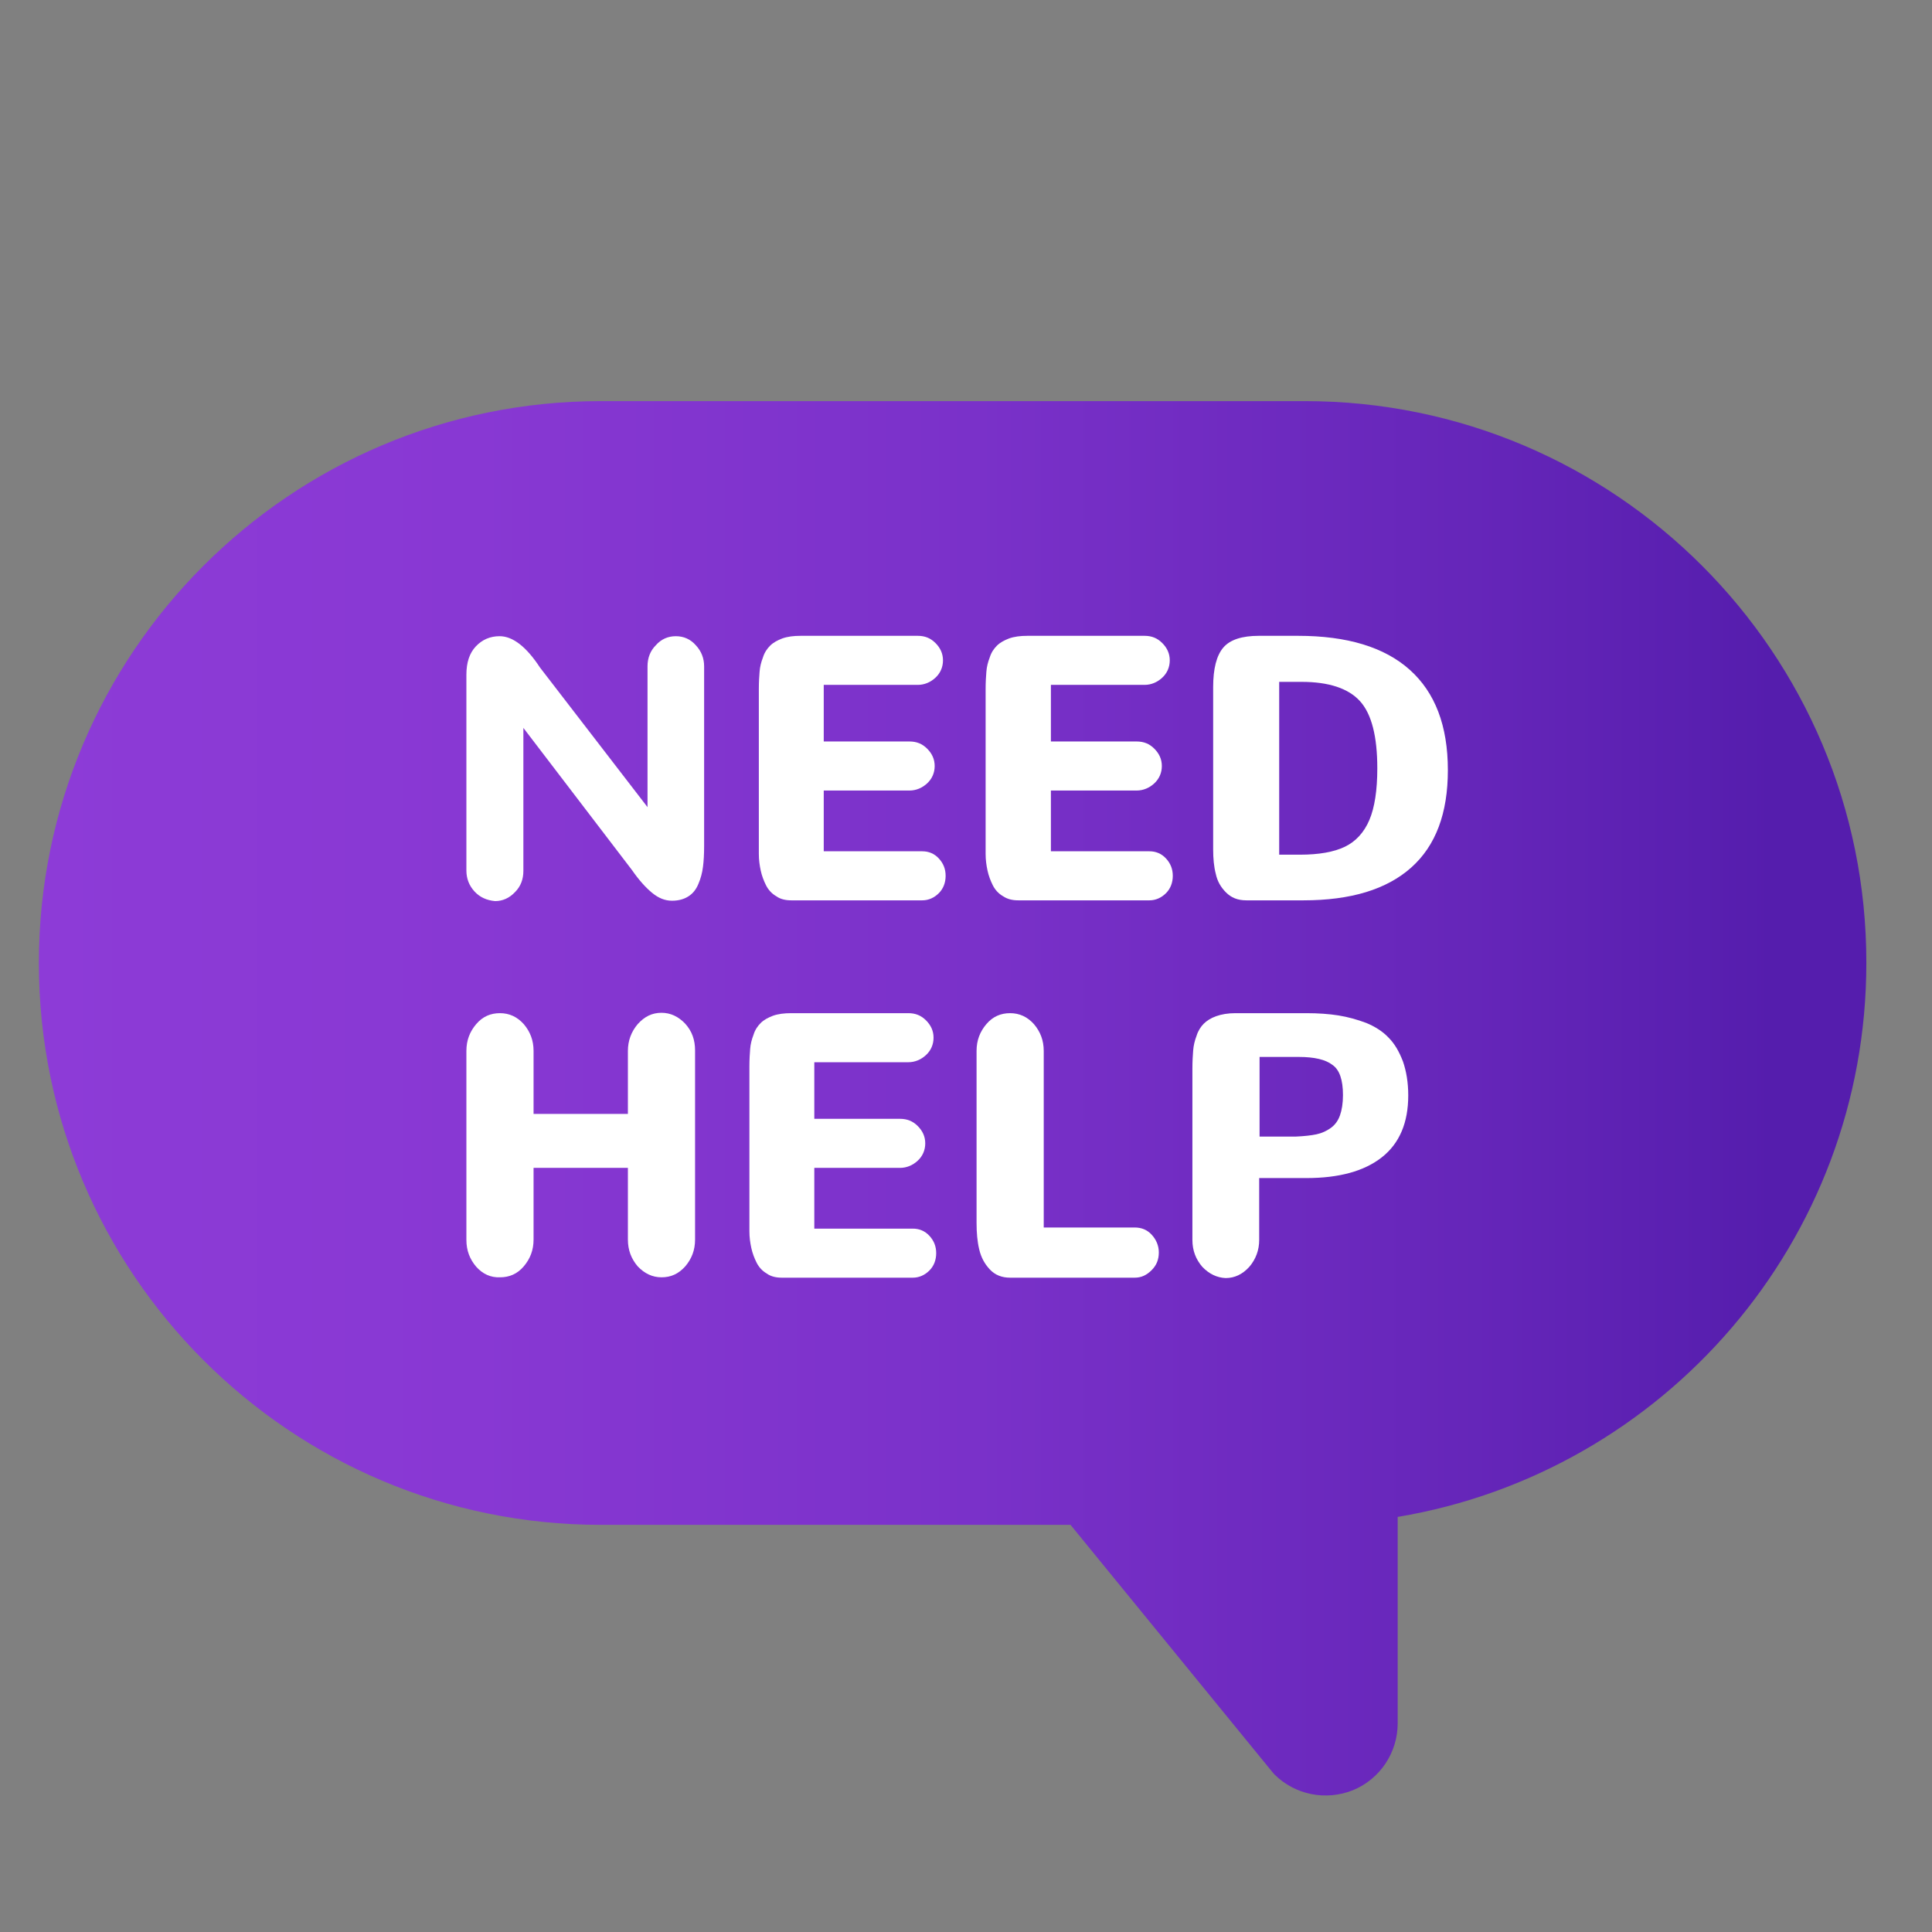 <?xml version="1.0" encoding="utf-8"?>
<!-- Generator: Adobe Illustrator 19.0.0, SVG Export Plug-In . SVG Version: 6.00 Build 0)  -->
<svg version="1.1" id="Layer_1" xmlns="http://www.w3.org/2000/svg" xmlns:xlink="http://www.w3.org/1999/xlink" x="0px" y="0px"
	 viewBox="-223 25 512 512" style="enable-background:new -223 25 512 512;" xml:space="preserve">
<rect x="-223" y="25" width="512" height="512" fill="#808080" stroke="none"/>
<style type="text/css">
	.st0{fill:url(#SVGID_1_);}
	.st1{fill:#FFFFFF;}
</style>
<linearGradient id="SVGID_1_" gradientUnits="userSpaceOnUse" x1="-212.7" y1="247.9" x2="271.6" y2="247.9" gradientTransform="matrix(1 0 0 -1 0 564)">
	<stop  offset="0" style="stop-color:#8D3BD7"/>
	<stop  offset="0.239" style="stop-color:#8838D3"/>
	<stop  offset="0.512" style="stop-color:#7A31C9"/>
	<stop  offset="0.802" style="stop-color:#6425B8"/>
	<stop  offset="0.949" style="stop-color:#551DAD"/>
</linearGradient>
<path class="st0" d="M122.8,131.3H-63.8c-82.2,0-148.9,66.7-148.9,148.9l0,0c0,82.2,66.7,148.9,148.9,148.9H60.7l53.4,65.4
	c0.2,0.2,0.4,0.5,0.6,0.7c5.5,5.5,13.7,7.1,20.9,4.2c7.2-3,11.8-10,11.8-17.7V427c70.5-11.8,124.2-73,124.2-146.8l0,0
	C271.7,198,205,131.3,122.8,131.3z"/>
<g>
	<path class="st1" d="M-97.2,261.3c-1.5-1.6-2.2-3.5-2.2-5.6v-51.9c0-3.2,0.8-5.7,2.5-7.5c1.7-1.8,3.8-2.7,6.3-2.7
		c3.5,0,7.1,2.8,10.7,8.3l28.5,37v-37.3c0-2.2,0.7-4.1,2.2-5.6c1.4-1.6,3.2-2.4,5.3-2.4c2.1,0,3.9,0.8,5.3,2.4
		c1.5,1.6,2.2,3.5,2.2,5.6v47.6c0,2.1-0.1,4-0.3,5.5c-0.2,1.6-0.6,3.1-1.2,4.5c-0.6,1.5-1.5,2.6-2.6,3.3c-1.2,0.8-2.7,1.2-4.4,1.2
		c-1.9,0-3.6-0.7-5.3-2.1c-1.7-1.4-3.5-3.4-5.3-6l-28.8-37.7v37.9c0,2.2-0.7,4.1-2.2,5.6c-1.5,1.6-3.3,2.4-5.3,2.4
		C-94,263.6-95.8,262.8-97.2,261.3z"/>
	<path class="st1" d="M-17.3,262.5c-1.2-0.7-2.1-1.7-2.7-2.9c-0.6-1.2-1.1-2.5-1.4-3.9c-0.3-1.4-0.5-2.8-0.5-4.4v-43.7
		c0-1.8,0.1-3.4,0.2-4.6c0.1-1.3,0.4-2.5,0.9-3.8c0.4-1.3,1.1-2.3,1.9-3.1c0.8-0.8,1.9-1.4,3.2-1.9c1.4-0.5,3-0.7,4.9-0.7h31
		c1.9,0,3.4,0.6,4.7,1.9c1.3,1.3,2,2.8,2,4.6c0,1.8-0.7,3.4-2,4.6c-1.3,1.2-2.9,1.9-4.7,1.9H-4.7v15H18c1.9,0,3.4,0.6,4.7,1.9
		c1.3,1.3,2,2.8,2,4.6c0,1.8-0.7,3.4-2,4.6c-1.3,1.2-2.9,1.9-4.7,1.9H-4.7v16.1h26.1c1.7,0,3.2,0.6,4.4,1.9c1.2,1.3,1.8,2.8,1.8,4.6
		c0,1.8-0.6,3.4-1.8,4.6c-1.2,1.2-2.7,1.9-4.4,1.9h-34.7C-14.8,263.6-16.2,263.3-17.3,262.5z"/>
	<path class="st1" d="M42.8,262.5c-1.2-0.7-2.1-1.7-2.7-2.9c-0.6-1.2-1.1-2.5-1.4-3.9c-0.3-1.4-0.5-2.8-0.5-4.4v-43.7
		c0-1.8,0.1-3.4,0.2-4.6c0.1-1.3,0.4-2.5,0.9-3.8c0.4-1.3,1.1-2.3,1.9-3.1c0.8-0.8,1.9-1.4,3.2-1.9c1.4-0.5,3-0.7,4.9-0.7h31
		c1.9,0,3.4,0.6,4.7,1.9c1.3,1.3,2,2.8,2,4.6c0,1.8-0.7,3.4-2,4.6c-1.3,1.2-2.9,1.9-4.7,1.9H55.5v15h22.7c1.9,0,3.4,0.6,4.7,1.9
		c1.3,1.3,2,2.8,2,4.6c0,1.8-0.7,3.4-2,4.6c-1.3,1.2-2.9,1.9-4.7,1.9H55.5v16.1h26.1c1.7,0,3.2,0.6,4.4,1.9c1.2,1.3,1.8,2.8,1.8,4.6
		c0,1.8-0.6,3.4-1.8,4.6c-1.2,1.2-2.7,1.9-4.4,1.9H46.9C45.3,263.6,44,263.3,42.8,262.5z"/>
	<path class="st1" d="M101.9,261.5c-1.4-1.4-2.3-3-2.7-4.9c-0.5-1.9-0.7-4.1-0.7-6.5v-43c0-4.9,0.9-8.4,2.7-10.5
		c1.8-2.1,5-3.1,9.4-3.1h10.4c13,0,22.9,3,29.6,9c6.7,6,10.1,14.8,10.1,26.6c0,11.4-3.2,20-9.7,25.8c-6.5,5.8-16,8.7-28.6,8.7h-15.1
		C105,263.6,103.3,262.9,101.9,261.5z M121.5,251.5c5,0,9-0.7,11.9-2.1c2.9-1.4,5.1-3.8,6.5-7.1c1.4-3.3,2.1-7.9,2.1-13.7
		c0-8.4-1.5-14.4-4.6-17.8c-3.1-3.4-8.3-5.1-15.5-5.1H116v45.8H121.5z"/>
	<path class="st1" d="M-96.8,360.7c-1.7-2-2.6-4.3-2.6-7.1v-50.1c0-2.8,0.9-5.1,2.6-7.1c1.7-2,3.8-2.9,6.3-2.9c2.5,0,4.6,1,6.3,2.9
		c1.7,2,2.6,4.3,2.6,7.1v16.7h25v-16.7c0-2.7,0.9-5.1,2.6-7.1c1.8-2,3.8-3,6.3-3c2.4,0,4.5,1,6.3,2.9c1.8,2,2.6,4.3,2.6,7.1v50.1
		c0,2.8-0.9,5.1-2.6,7.1c-1.8,2-3.8,2.9-6.3,2.9c-2.4,0-4.5-1-6.3-2.9c-1.7-2-2.6-4.3-2.6-7.1l0-19h-25v19c0,2.8-0.9,5.1-2.6,7.1
		s-3.8,2.9-6.3,2.9C-93,363.6-95.1,362.6-96.8,360.7z"/>
	<path class="st1" d="M-19.8,362.5c-1.2-0.7-2.1-1.7-2.7-2.9c-0.6-1.2-1.1-2.5-1.4-3.9c-0.3-1.4-0.5-2.8-0.5-4.4v-43.7
		c0-1.8,0.1-3.4,0.2-4.6c0.1-1.3,0.4-2.5,0.9-3.8c0.4-1.3,1.1-2.3,1.9-3.1c0.8-0.8,1.9-1.4,3.2-1.9c1.4-0.5,3-0.7,4.9-0.7h31
		c1.9,0,3.4,0.6,4.7,1.9s2,2.8,2,4.6c0,1.8-0.7,3.4-2,4.6c-1.3,1.2-2.9,1.9-4.7,1.9H-7.2v15h22.7c1.9,0,3.4,0.6,4.7,1.9s2,2.8,2,4.6
		c0,1.8-0.7,3.4-2,4.6c-1.3,1.2-2.9,1.9-4.7,1.9H-7.2v16.1h26.1c1.7,0,3.2,0.6,4.4,1.9s1.8,2.8,1.8,4.6s-0.6,3.4-1.8,4.6
		s-2.7,1.9-4.4,1.9h-34.7C-17.3,363.6-18.7,363.3-19.8,362.5z"/>
	<path class="st1" d="M39.3,361.4c-1.4-1.5-2.3-3.2-2.8-5.3s-0.7-4.4-0.7-7v-45.6c0-2.8,0.9-5.1,2.6-7.1c1.7-2,3.8-2.9,6.3-2.9
		c2.5,0,4.6,1,6.3,2.9c1.7,2,2.6,4.3,2.6,7.1l0,46.8h24.1c1.8,0,3.3,0.6,4.5,1.9c1.2,1.3,1.9,2.9,1.9,4.7c0,1.9-0.6,3.4-1.9,4.7
		s-2.7,2-4.5,2H44.7C42.5,363.6,40.7,362.9,39.3,361.4z"/>
	<path class="st1" d="M95.6,360.7c-1.7-2-2.6-4.3-2.6-7.1v-45.5c0-1.8,0.1-3.4,0.2-4.7c0.1-1.3,0.4-2.6,0.9-3.9
		c0.4-1.3,1.1-2.4,1.9-3.2c0.8-0.8,1.9-1.5,3.3-2c1.4-0.5,3.1-0.8,5.1-0.8h18.8c3.1,0,6,0.2,8.5,0.6c2.5,0.4,5,1.1,7.4,2
		c2.4,1,4.4,2.3,5.9,3.9c1.6,1.6,2.8,3.7,3.8,6.3c0.9,2.6,1.4,5.6,1.4,9c0,7.2-2.3,12.7-7,16.4c-4.7,3.7-11.4,5.5-20,5.5h-12.5v16.4
		c0,2.7-0.9,5.1-2.6,7.1c-1.8,2-3.9,3-6.3,3C99.5,363.6,97.4,362.6,95.6,360.7z M120.5,326.2c2.2-0.1,4-0.3,5.4-0.6s2.7-0.9,3.8-1.7
		c1.1-0.8,1.9-1.9,2.4-3.3c0.5-1.4,0.8-3.2,0.8-5.4c0-4-0.9-6.7-2.8-8c-1.8-1.4-4.8-2.1-8.9-2.1h-10.4v21.1H120.5z"/>
</g>
</svg>
